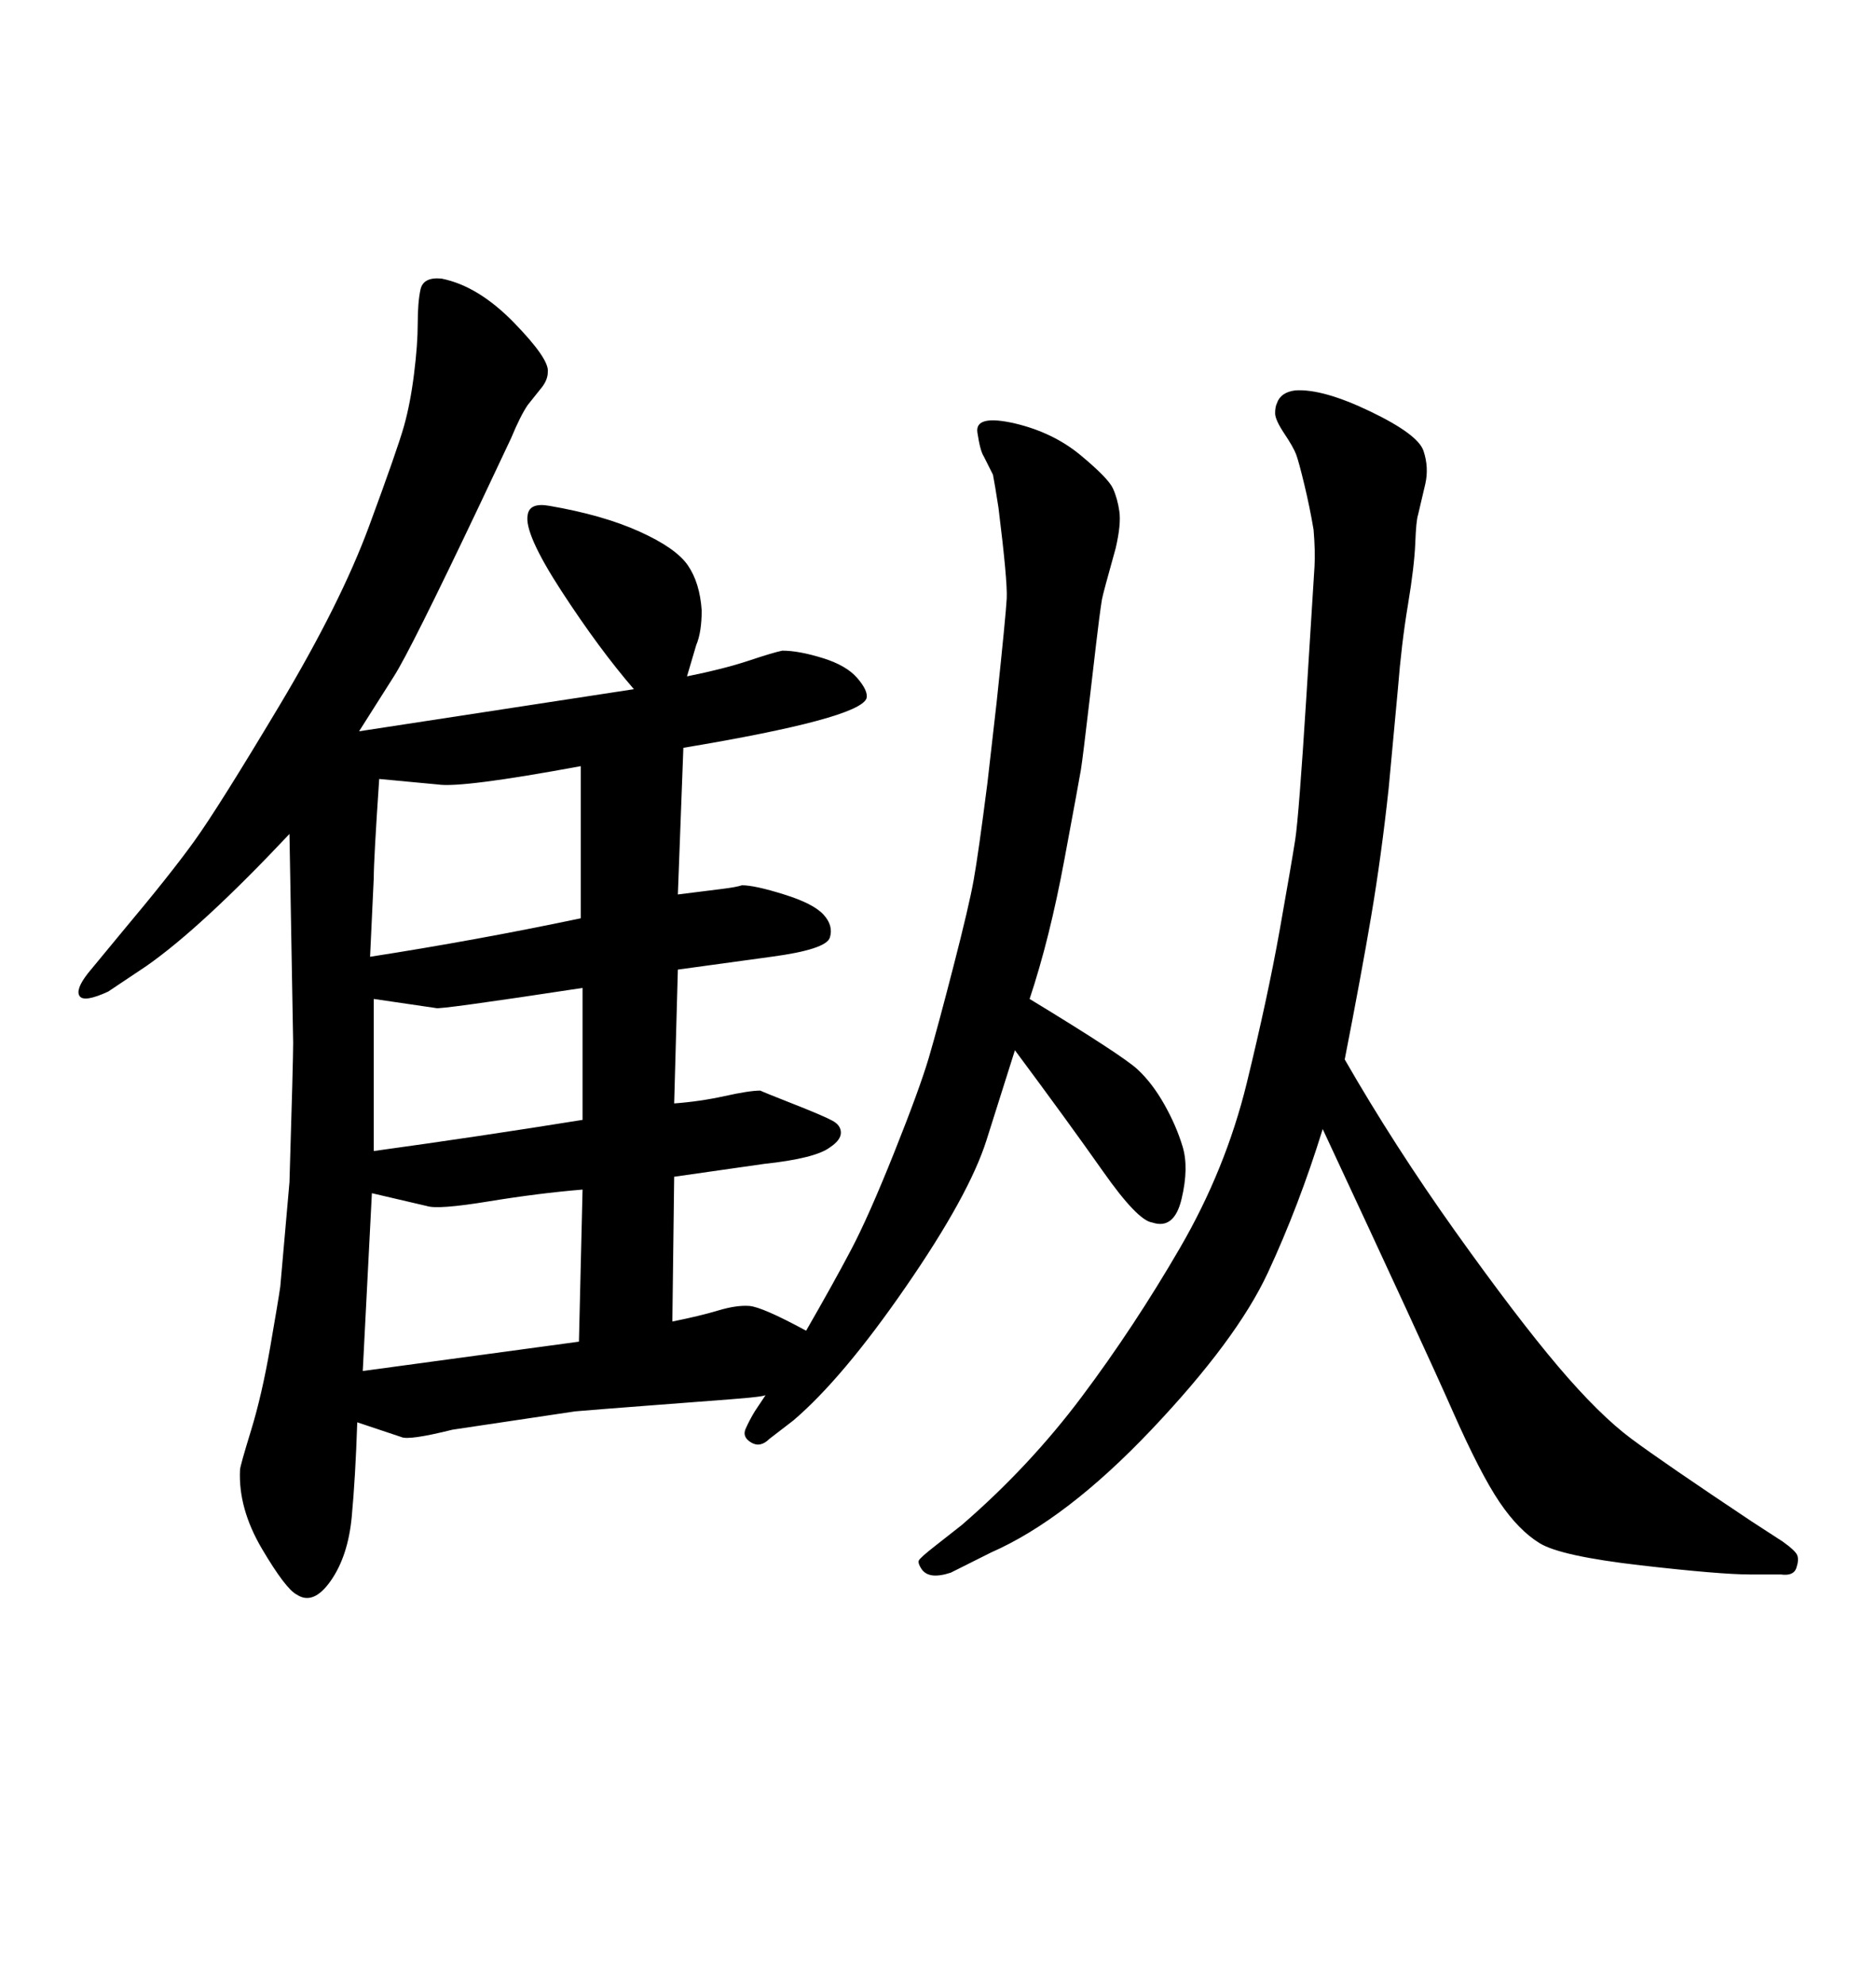 <svg xmlns="http://www.w3.org/2000/svg" xmlns:xlink="http://www.w3.org/1999/xlink" width="300" height="317.285"><path d="M128.91 212.70L128.91 212.70Q133.30 205.08 136.08 199.80Q138.87 194.53 142.97 184.28Q147.07 174.02 148.54 169.04Q150 164.06 152.49 154.39Q154.98 144.73 155.71 140.63Q156.45 136.52 157.91 125.10L157.91 125.10L159.38 112.21Q160.84 98.44 160.99 95.65Q161.13 92.87 159.67 81.15L159.67 81.15Q159.08 77.34 158.79 75.88L158.79 75.88L157.32 72.95Q156.74 72.07 156.30 69.14Q155.86 66.21 162.30 67.68L162.30 67.68Q168.46 69.14 172.85 72.80Q177.25 76.46 177.98 78.08Q178.71 79.69 179.00 81.74Q179.30 83.79 178.42 87.60L178.42 87.60Q176.37 94.92 176.22 95.80Q176.07 96.68 175.78 98.88Q175.49 101.07 174.32 111.18Q173.14 121.29 172.85 123.05Q172.56 124.80 170.21 137.40Q167.87 150 164.65 159.67L164.65 159.67Q179.59 168.75 181.93 170.95Q184.28 173.14 186.18 176.51Q188.09 179.88 189.11 183.25Q190.14 186.62 188.96 191.60L188.96 191.60Q187.79 196.58 184.28 195.41L184.28 195.41Q181.93 195.12 176.37 187.21Q170.80 179.30 162.30 167.87L162.30 167.87Q160.55 173.44 157.76 182.23Q154.98 191.02 144.87 205.66Q134.77 220.31 126.86 227.05L126.86 227.05L123.05 229.98Q121.58 231.45 120.12 230.57Q118.65 229.69 119.24 228.37Q119.82 227.05 120.70 225.59L120.70 225.59L122.46 222.95Q122.46 223.24 116.60 223.68Q110.74 224.12 103.13 224.71Q95.51 225.29 91.99 225.59L91.99 225.59L72.36 228.52Q65.33 230.27 64.16 229.69L64.16 229.69L57.13 227.34Q56.84 236.13 56.25 242.43Q55.66 248.73 52.88 252.69Q50.10 256.64 47.46 254.88L47.46 254.88Q45.70 254.00 41.89 247.56Q38.09 241.11 38.38 234.96L38.38 234.96Q38.38 234.38 40.14 228.66Q41.89 222.95 43.21 215.33Q44.53 207.71 44.82 205.66L44.82 205.66L46.29 188.96Q46.88 169.63 46.88 166.70L46.88 166.70L46.29 133.30Q32.23 148.24 23.44 154.39L23.44 154.39L17.29 158.50Q13.48 160.25 12.74 159.23Q12.01 158.20 14.06 155.57L14.06 155.57L19.63 148.83Q27.25 139.75 31.05 134.47Q34.86 129.20 44.68 112.79Q54.49 96.39 59.03 84.08Q63.57 71.78 64.60 68.12Q65.63 64.45 66.21 59.77Q66.80 55.08 66.80 51.71Q66.80 48.34 67.24 46.29Q67.68 44.24 70.61 44.53L70.61 44.53Q76.46 45.70 82.18 51.56Q87.89 57.42 87.60 59.47L87.60 59.47Q87.60 60.64 86.72 61.82L86.72 61.82L84.38 64.75Q83.20 66.50 81.74 70.02L81.74 70.02L76.76 80.57Q65.63 104.00 62.99 108.11L62.99 108.11L57.42 116.89L101.37 110.16Q95.80 103.71 89.79 94.48Q83.79 85.25 84.38 82.32L84.38 82.32Q84.67 80.27 87.89 80.86L87.89 80.86Q96.39 82.32 102.25 84.96Q108.11 87.60 110.01 90.38Q111.91 93.16 112.21 97.56L112.21 97.56Q112.21 101.07 111.33 103.13L111.33 103.13L109.86 108.11Q115.72 106.93 119.68 105.62Q123.63 104.30 125.10 104.00L125.10 104.00Q127.73 104.00 131.54 105.18Q135.35 106.35 137.11 108.40Q138.87 110.45 138.57 111.62L138.57 111.62Q137.40 114.84 109.28 119.53L109.28 119.53L108.40 142.97Q113.09 142.38 115.43 142.09Q117.77 141.80 118.65 141.50L118.65 141.50Q120.70 141.50 125.39 142.97Q130.08 144.43 131.69 146.19Q133.30 147.95 132.71 149.85Q132.13 151.76 123.34 152.93L123.34 152.93L108.40 154.98L107.81 176.37Q111.91 176.07 115.87 175.20Q119.82 174.32 121.58 174.32L121.58 174.32Q122.17 174.61 127.00 176.51Q131.84 178.42 133.15 179.15Q134.47 179.88 134.47 181.05Q134.47 182.23 132.71 183.40L132.71 183.40Q130.37 185.16 122.17 186.04L122.17 186.04L107.81 188.09L107.52 211.23Q111.91 210.35 114.84 209.47Q117.77 208.59 119.82 208.74Q121.88 208.89 128.91 212.70ZM59.47 190.72L58.01 219.14L92.58 214.45L93.16 190.14Q86.13 190.72 78.08 192.04Q70.02 193.36 68.26 192.77L68.26 192.77L59.47 190.72ZM59.77 159.67L59.77 183.98Q76.76 181.64 93.16 179.00L93.16 179.00L93.16 157.91Q70.02 161.43 69.73 161.13L69.73 161.13L59.77 159.67ZM59.18 152.93L59.18 152.93Q76.17 150.29 92.87 146.78L92.87 146.78L92.87 122.46Q73.83 125.98 70.02 125.39L70.02 125.39L60.64 124.51Q59.77 137.40 59.77 140.33L59.77 140.33L59.18 152.93ZM215.04 169.34L215.04 169.34Q222.95 183.11 232.76 196.88Q242.58 210.64 249.17 218.41Q255.76 226.17 260.89 229.98Q266.02 233.79 280.08 243.16L280.08 243.16L285.06 246.39Q287.11 247.85 287.40 248.58Q287.70 249.32 287.26 250.63Q286.82 251.95 284.77 251.66L284.77 251.66L279.79 251.66Q275.10 251.66 262.35 250.20Q249.61 248.73 246.24 246.68Q242.87 244.63 239.79 240.09Q236.72 235.55 232.32 225.59Q227.93 215.63 211.52 180.47L211.52 180.47Q207.71 192.77 202.73 203.47Q197.75 214.16 184.13 228.52Q170.51 242.87 158.50 248.14L158.50 248.14L152.05 251.37Q150.29 251.95 149.12 251.81Q147.95 251.66 147.36 250.78Q146.78 249.90 146.92 249.46Q147.07 249.02 149.71 246.97L149.71 246.97L153.81 243.75Q164.65 234.38 173.00 223.24Q181.35 212.11 188.67 199.51Q196.00 186.91 199.37 173.14Q202.73 159.38 204.64 148.68Q206.54 137.99 207.13 134.18Q207.71 130.37 208.89 111.62Q210.06 92.87 210.21 90.53Q210.35 88.18 210.06 84.67L210.06 84.67Q209.47 81.15 208.59 77.49Q207.71 73.83 207.28 72.66Q206.84 71.48 205.37 69.29Q203.91 67.09 203.91 66.06Q203.91 65.04 204.20 64.45L204.20 64.45Q204.79 62.70 207.13 62.40L207.13 62.40Q211.52 62.11 219.14 65.77Q226.76 69.43 227.64 72.07Q228.52 74.71 227.93 77.34L227.93 77.34L226.76 82.32Q226.46 83.20 226.32 86.87Q226.17 90.53 225.15 96.68Q224.12 102.83 223.54 110.16L223.54 110.16L222.07 125.98Q220.90 136.82 219.29 146.34Q217.68 155.86 215.04 169.34Z"/></svg>